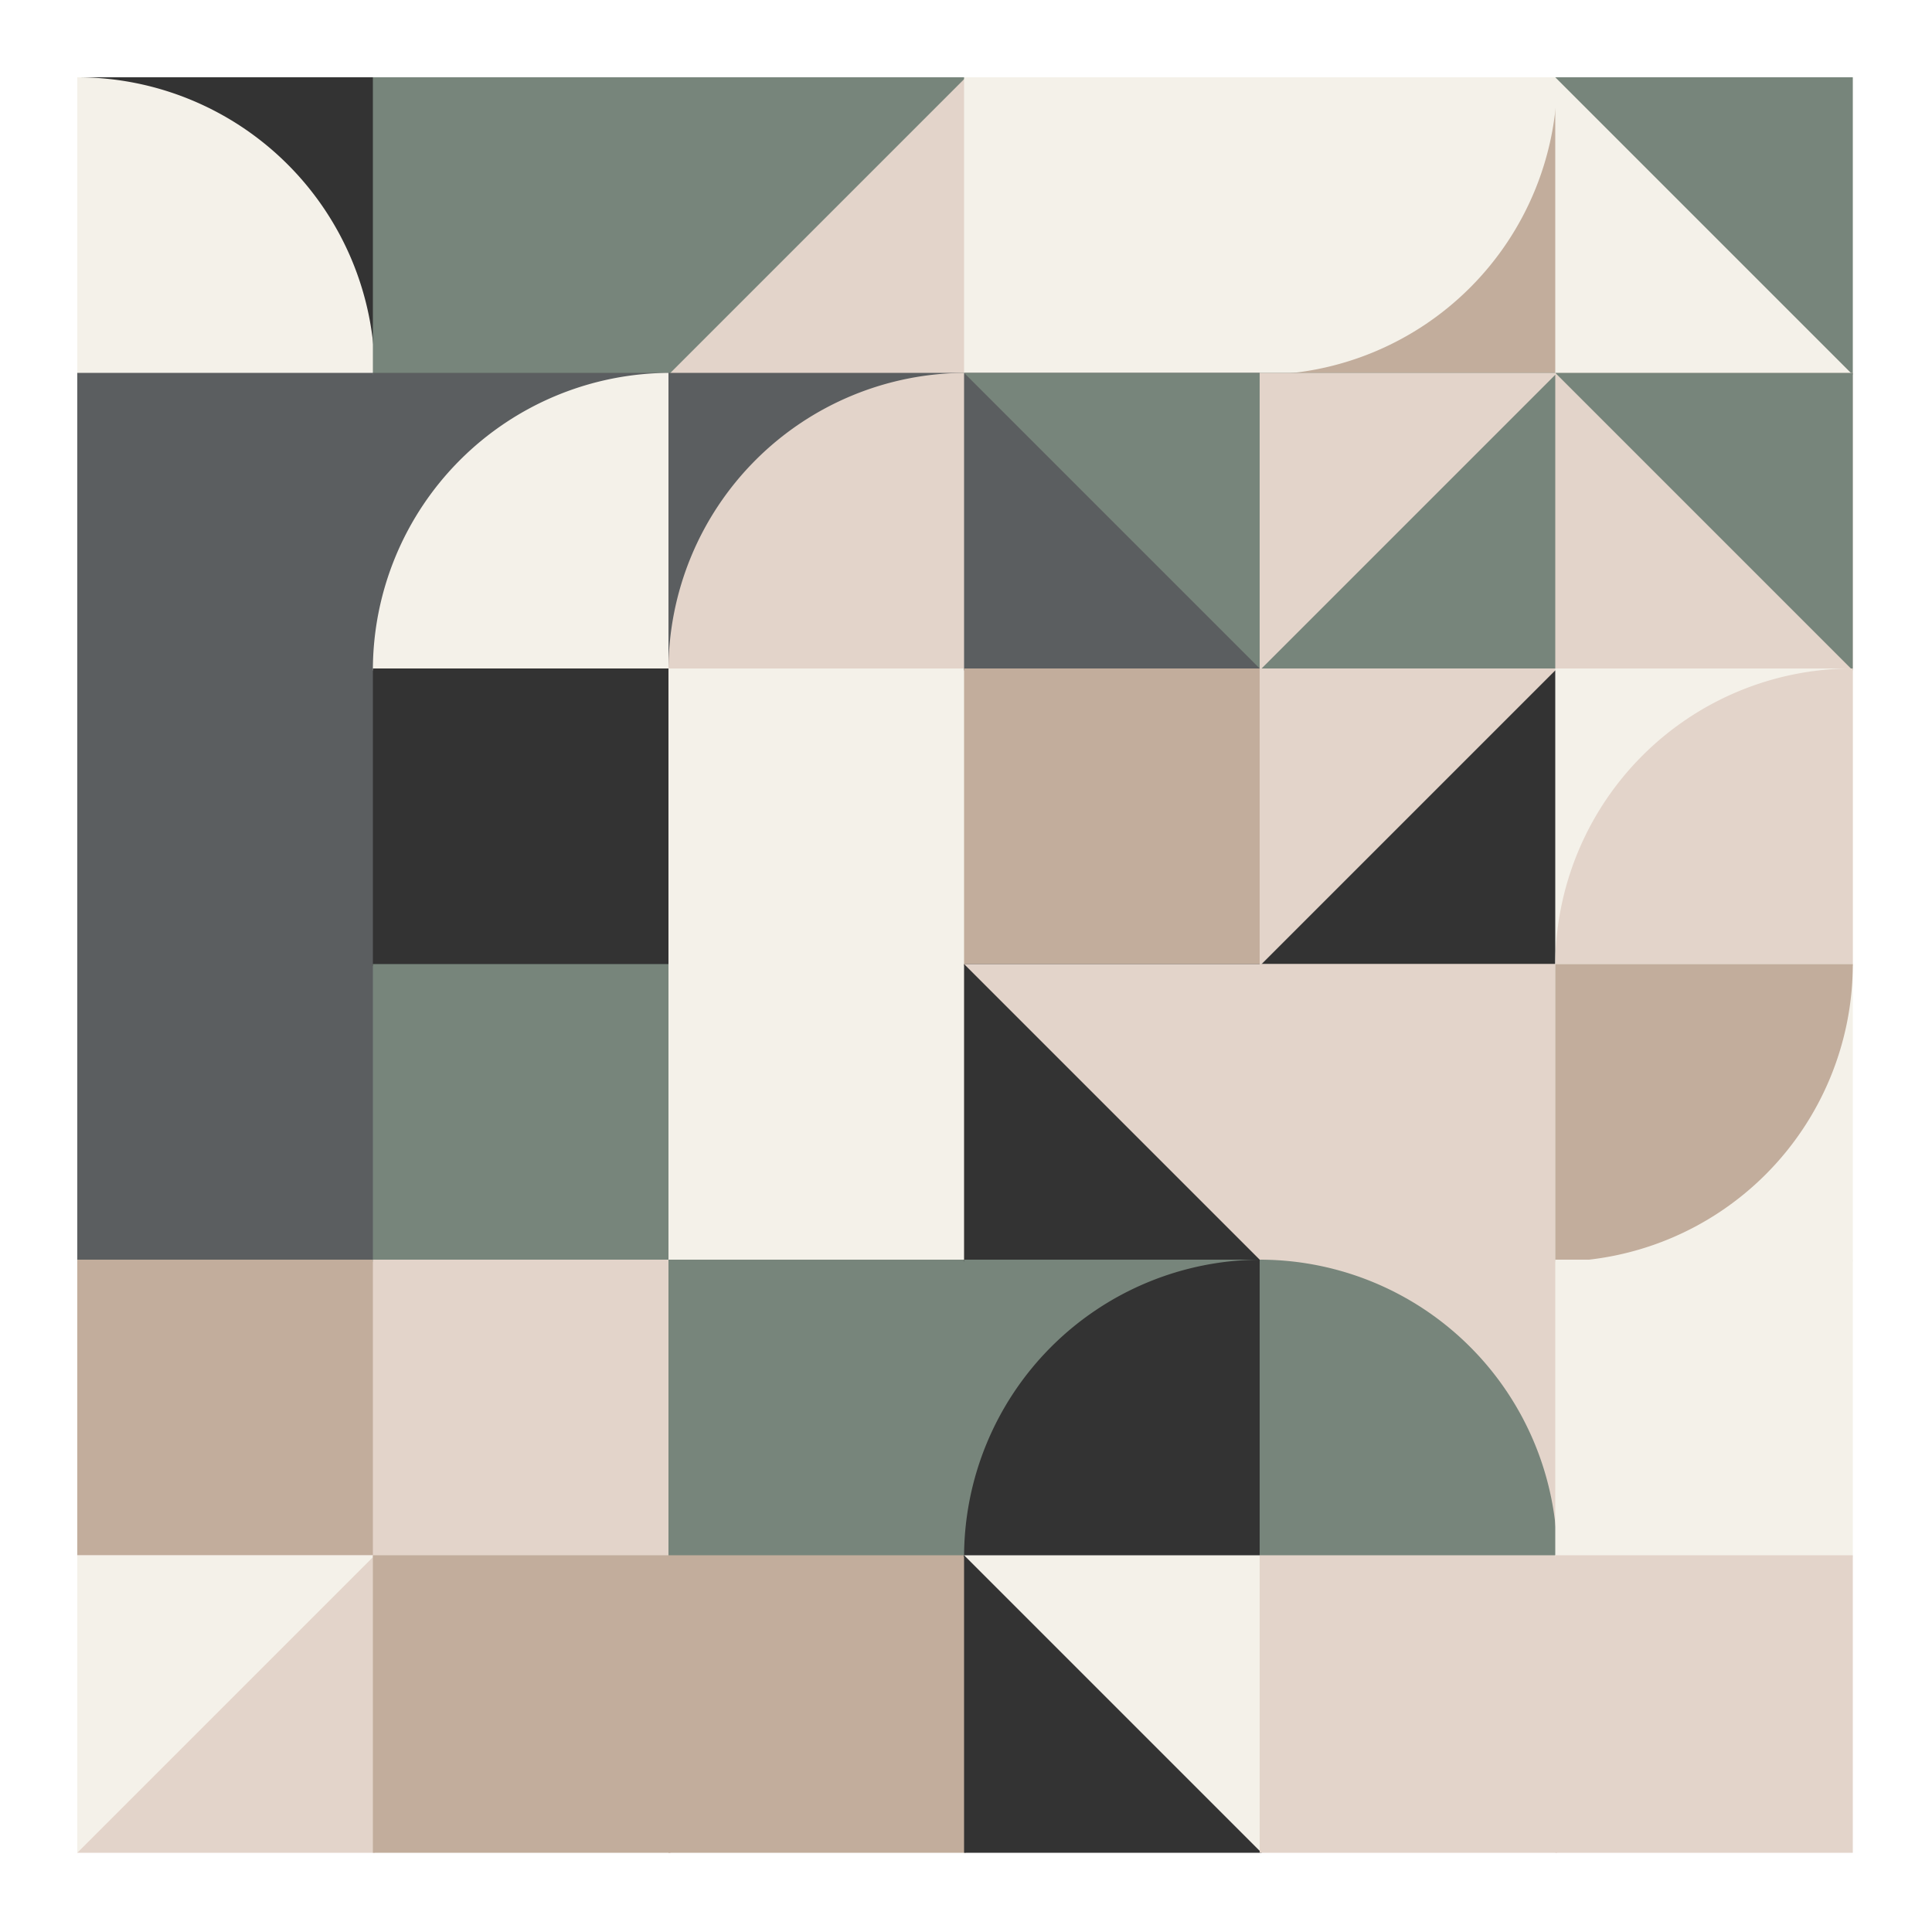<svg xmlns="http://www.w3.org/2000/svg" viewbox="0 0 1000 1000" width="1000" height="1000" ><rect fill="#ffffff" x="0" y="0" width="1000" height="1000" /><rect fill="#333333" x="40" y="40" width="154" height="154" /><path fill="#F4F1E9" d="M 194,194 A 154,154 0,0,0 40,40 L 40,194 Z" /><rect fill="#5B5E60" x="40" y="193" width="154" height="154" /><rect fill="#5B5E60" x="40" y="346" width="154" height="154" /><rect fill="#5B5E60" x="40" y="499" width="154" height="154" /><polygon fill="#5B5E60" points="40,499 194,499 194,653 " /><rect fill="#C2AD9C" x="40" y="652" width="154" height="154" /><rect fill="#E3D4CA" x="40" y="805" width="154" height="154" /><polygon fill="#F4F1E9" points="40,805 194,805 40,959 " /><rect fill="#77857B" x="193" y="40" width="154" height="154" /><rect fill="#5B5E60" x="193" y="193" width="154" height="154" /><path fill="#F4F1E9" d="M 347,193 A 154,154 0,0,0 193,347 L 347,347 Z" /><rect fill="#333333" x="193" y="346" width="154" height="154" /><rect fill="#77857B" x="193" y="499" width="154" height="154" /><rect fill="#E3D4CA" x="193" y="652" width="154" height="154" /><rect fill="#C2AD9C" x="193" y="805" width="154" height="154" /><rect fill="#E3D4CA" x="346" y="40" width="154" height="154" /><polygon fill="#77857B" points="346,40 500,40 346,194 " /><rect fill="#5B5E60" x="346" y="193" width="154" height="154" /><path fill="#E3D4CA" d="M 500,193 A 154,154 0,0,0 346,347 L 500,347 Z" /><rect fill="#F4F1E9" x="346" y="346" width="154" height="154" /><rect fill="#F4F1E9" x="346" y="499" width="154" height="154" /><rect fill="#77857B" x="346" y="652" width="154" height="154" /><rect fill="#C2AD9C" x="346" y="805" width="154" height="154" /><rect fill="#F4F1E9" x="499" y="40" width="154" height="154" /><rect fill="#5B5E60" x="499" y="193" width="154" height="154" /><polygon fill="#77857B" points="499,193 653,193 653,347 " /><rect fill="#C2AD9C" x="499" y="346" width="154" height="154" /><rect fill="#333333" x="499" y="499" width="154" height="154" /><polygon fill="#E3D4CA" points="499,499 653,499 653,653 " /><rect fill="#77857B" x="499" y="652" width="154" height="154" /><path fill="#333333" d="M 653,652 A 154,154 0,0,0 499,806 L 653,806 Z" /><rect fill="#333333" x="499" y="805" width="154" height="154" /><polygon fill="#F4F1E9" points="499,805 653,805 653,959 " /><rect fill="#C2AD9C" x="652" y="40" width="154" height="154" /><path fill="#F4F1E9" d="M 652,194 A 154,154 0,0,0 806,40 L 652,40 Z" /><rect fill="#77857B" x="652" y="193" width="154" height="154" /><polygon fill="#E3D4CA" points="652,193 806,193 652,347 " /><rect fill="#333333" x="652" y="346" width="154" height="154" /><polygon fill="#E3D4CA" points="652,346 806,346 652,500 " /><rect fill="#E3D4CA" x="652" y="499" width="154" height="154" /><path fill="#E3D4CA" d="M 652,499 A 154,154 0,0,0 806,653 L 806,499 Z" /><rect fill="#E3D4CA" x="652" y="652" width="154" height="154" /><path fill="#77857B" d="M 806,806 A 154,154 0,0,0 652,652 L 652,806 Z" /><rect fill="#E3D4CA" x="652" y="805" width="154" height="154" /><rect fill="#F4F1E9" x="805" y="40" width="154" height="154" /><polygon fill="#77857B" points="805,40 959,40 959,194 " /><rect fill="#E3D4CA" x="805" y="193" width="154" height="154" /><polygon fill="#77857B" points="805,193 959,193 959,347 " /><rect fill="#F4F1E9" x="805" y="346" width="154" height="154" /><path fill="#E3D4CA" d="M 959,346 A 154,154 0,0,0 805,500 L 959,500 Z" /><rect fill="#F4F1E9" x="805" y="499" width="154" height="154" /><path fill="#C2AD9C" d="M 805,653 A 154,154 0,0,0 959,499 L 805,499 Z" /><rect fill="#F4F1E9" x="805" y="652" width="154" height="154" /><rect fill="#E3D4CA" x="805" y="805" width="154" height="154" /></svg>